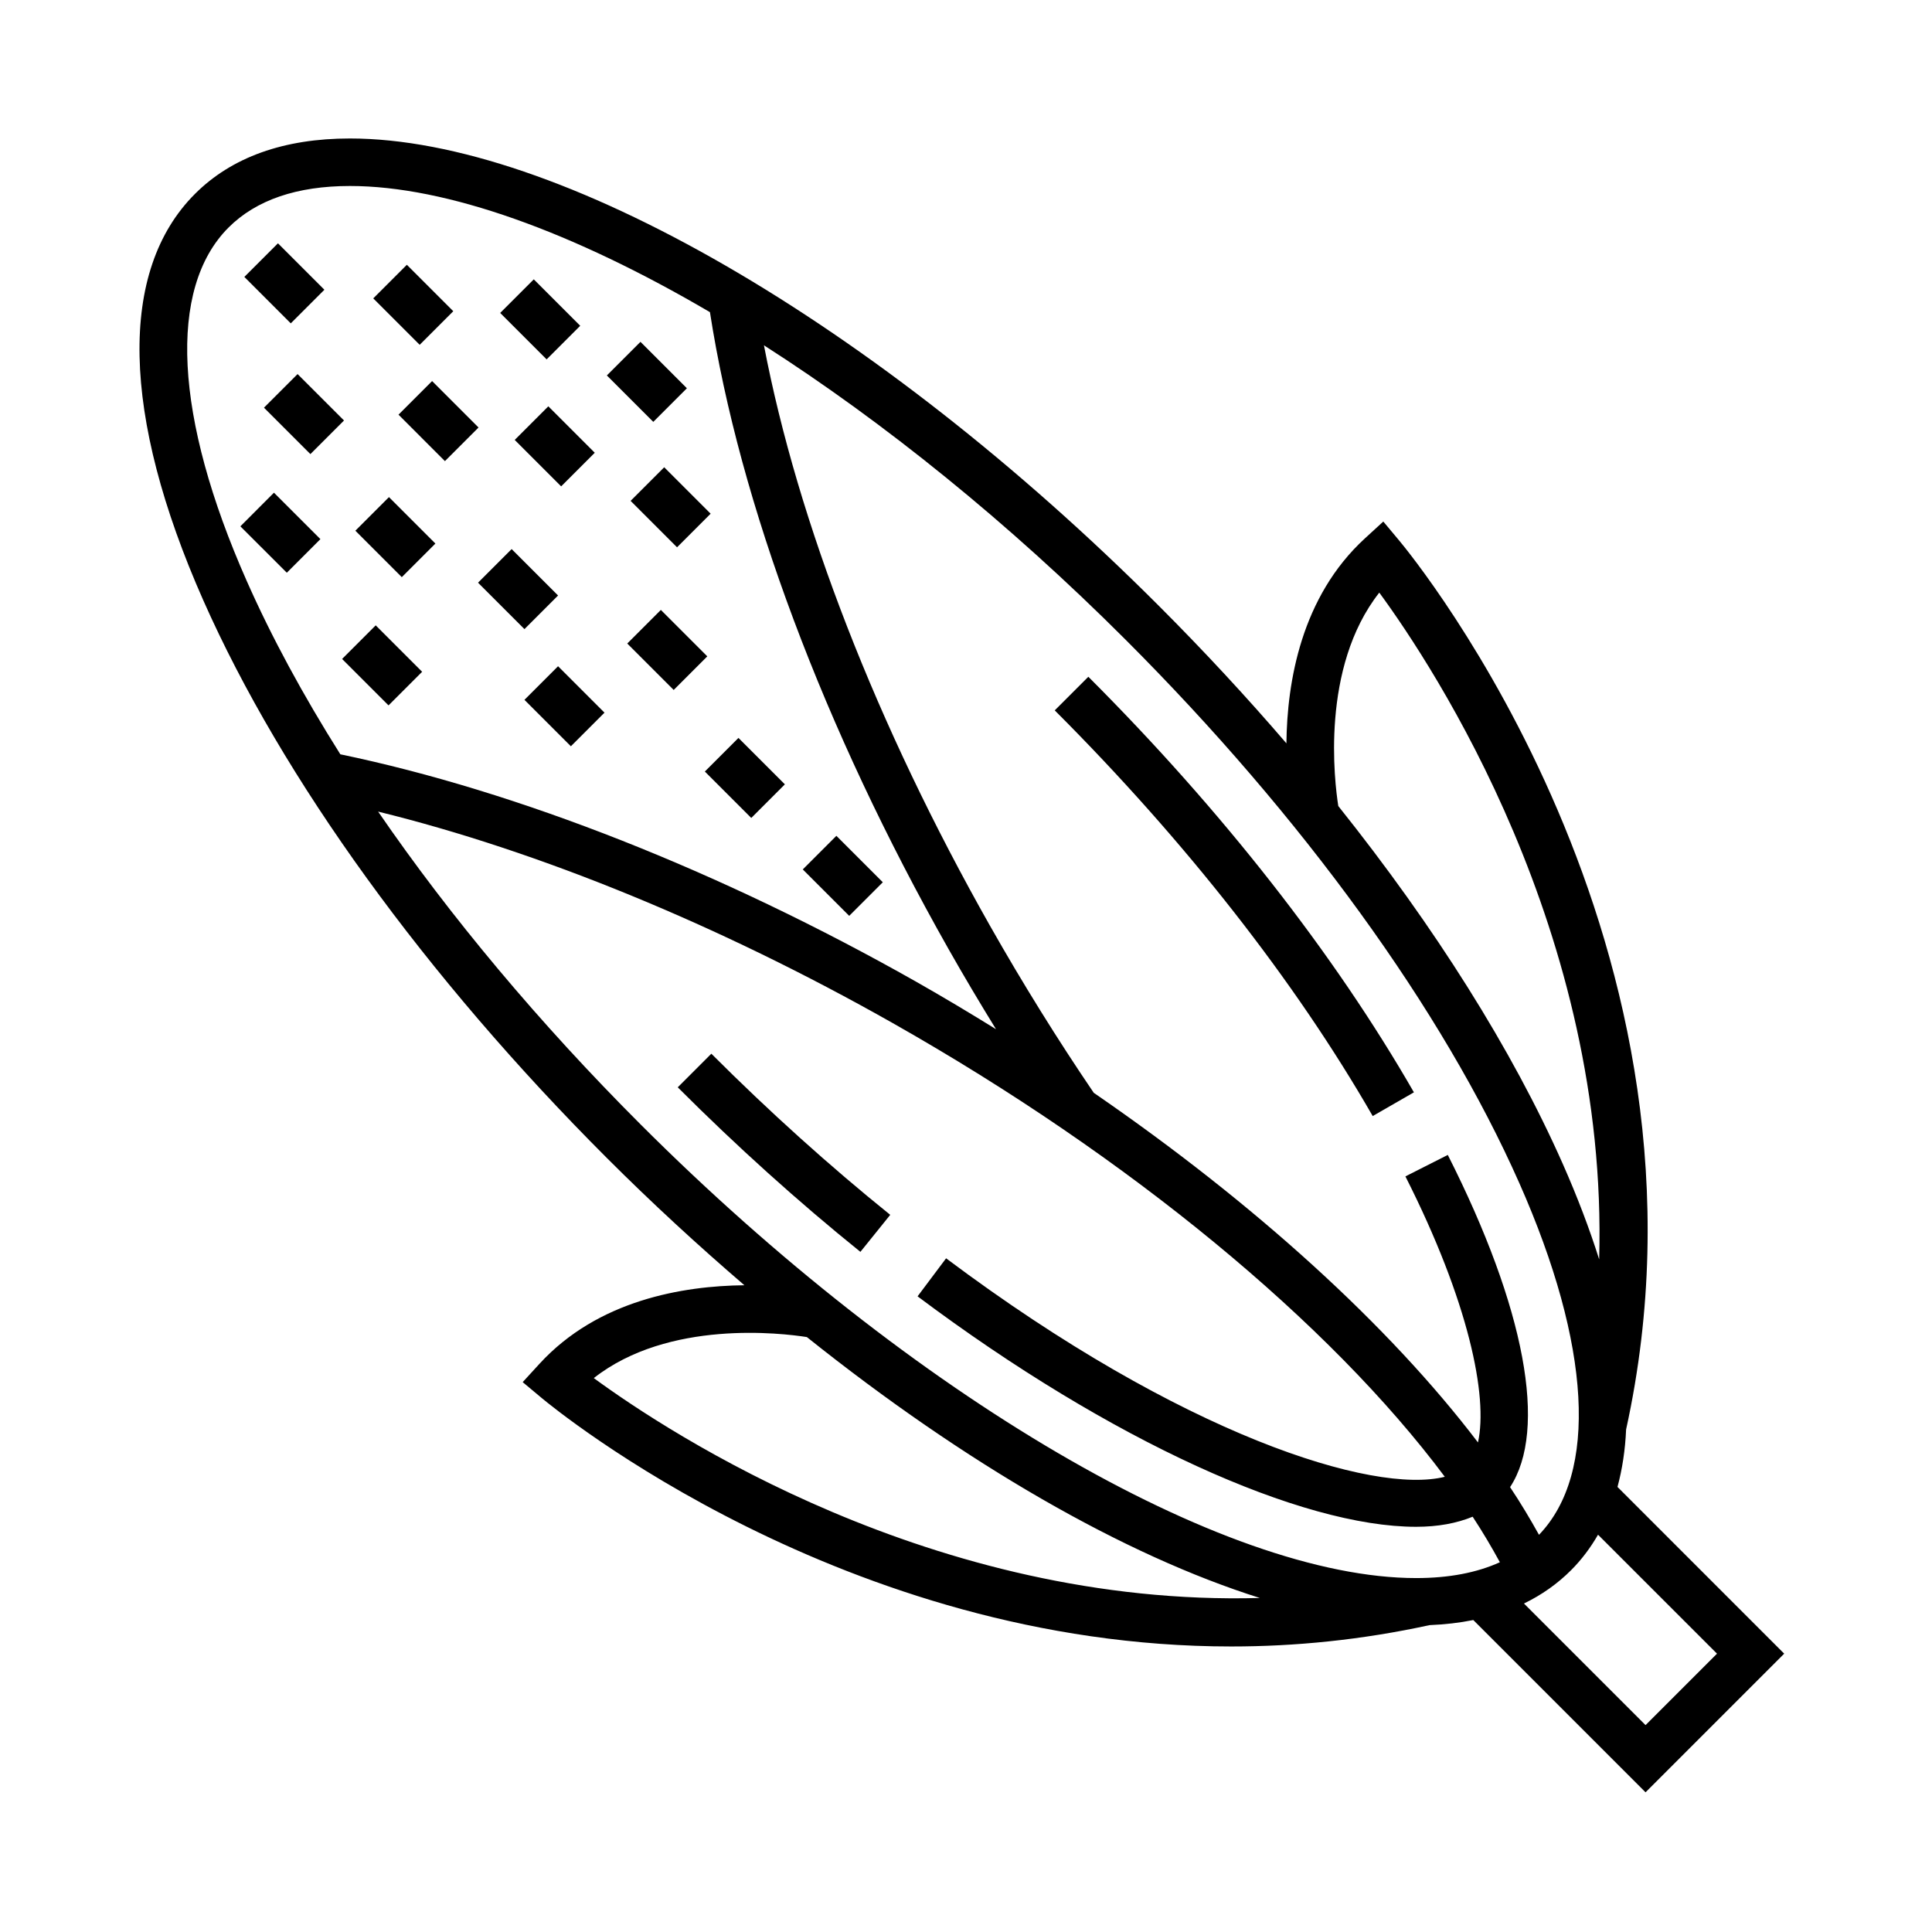 <?xml version="1.0" encoding="UTF-8"?>
<!-- Uploaded to: SVG Repo, www.svgrepo.com, Generator: SVG Repo Mixer Tools -->
<svg fill="#000000" width="800px" height="800px" version="1.1" viewBox="144 144 512 512" xmlns="http://www.w3.org/2000/svg">
 <g>
  <path d="m323.61 432.15c15.672 15.68 31.961 30.344 48.406 43.605l7.906-9.809c-16.098-12.973-32.047-27.34-47.41-42.703z"/>
  <path d="m518.7 433.48c-21.098-36.711-50.93-74.797-86.277-110.13l-8.906 8.906c34.566 34.566 63.711 71.742 84.262 107.51z"/>
  <path d="m580.09 618.98 36.742-36.742-44.18-44.184c1.266-4.707 2.047-9.77 2.281-15.219 28.121-128.02-56.496-231.23-60.113-235.56l-4.231-5.062-4.863 4.457c-16.898 15.496-20.641 38.039-20.812 54.324-10.57-12.305-21.855-24.484-33.762-36.395-75.262-75.27-159.43-123.9-214.42-123.9-17.504 0-31.32 4.941-41.074 14.695-20.324 20.32-19.539 58.566 2.211 107.69 20.934 47.273 58.926 99.77 106.98 147.82 11.965 11.965 24.164 23.172 36.426 33.699-16.281 0.176-38.812 3.918-54.301 20.812l-4.457 4.863 5.062 4.231c3.719 3.098 80.195 65.832 182.71 65.824 16.871 0 34.469-1.715 52.551-5.656 4.082-0.168 7.941-0.613 11.594-1.352zm18.934-36.742-18.934 18.934-32.223-32.223c4.711-2.281 8.887-5.231 12.496-8.844 2.793-2.793 5.144-5.945 7.133-9.391zm-89.5-281.19c14.637 19.961 60.758 90.09 58.27 176.69-2.555-8.07-5.754-16.512-9.652-25.32-13.422-30.305-33.883-62.754-59.48-94.809-0.996-6.348-4.777-36.664 10.863-56.559zm37.102 156.46c19.051 43.02 20.918 76.926 5.223 93.234-2.316-4.168-4.816-8.367-7.664-12.637 9.984-15.156 4.051-47.438-16.504-88.035l-11.234 5.688c16.762 33.102 21.949 58.324 19.23 70.504-23.477-30.875-59.137-63.312-101.82-92.656-9.578-14.098-18.836-28.988-27.52-44.305-29.965-52.949-50.926-106.95-59.883-153.79 31.66 20.27 64.723 46.906 95.801 77.98 46.992 46.984 84.051 98.129 104.37 144.02zm-342.06-253.21c7.305-7.305 18.129-11.008 32.168-11.008 25.625 0 59.219 12.195 95.41 33.438 7.859 50.684 30.219 110.46 63.234 168.79 4.07 7.184 8.281 14.262 12.574 21.23-6.949-4.297-13.992-8.52-21.199-12.605-51.609-29.211-105.64-50.5-152.56-60.246-9.859-15.645-18.223-31.059-24.797-45.918-19.215-43.391-20.977-77.539-4.828-93.684zm39.621 154.78c42.641 10.473 90.422 30.031 136.37 56.035 62.852 35.578 116 79.613 146.33 120.25-18.844 4.742-69.5-10.918-132.16-57.898l-7.559 10.078c51.32 38.473 101.8 61.078 132.1 61.074 5.828 0 10.809-0.945 15.004-2.672 2.68 4.082 5.043 8.09 7.211 12.066-6.137 2.785-13.543 4.195-22.184 4.195-51.027 0-133.62-48.309-205.52-120.21-26.875-26.871-50.484-55.102-69.582-82.926zm57.18 150.13c19.785-15.551 49.871-11.906 56.457-10.871 42.039 33.598 84.055 57.797 120.05 69.145-86.496 2.41-156.56-43.652-176.51-58.273z"/>
  <path d="m207.7 283.48 8.902-8.91 12.309 12.301-8.902 8.91z"/>
  <path d="m255.87 322.03-8.906 8.906-12.305-12.305 8.906-8.906z"/>
  <path d="m285.46 218.03 12.305 12.305-8.906 8.906-12.305-12.305z"/>
  <path d="m279.59 289.51 12.305 12.305-8.906 8.906-12.305-12.305z"/>
  <path d="m292.71 272.89-12.305-12.305 8.906-8.906 12.305 12.305z"/>
  <path d="m247.08 275.74 12.305 12.305-8.906 8.906-12.305-12.305z"/>
  <path d="m261.91 266.2-12.305-12.309 8.906-8.906 12.305 12.309z"/>
  <path d="m217.66 208.48 12.305 12.305-8.906 8.906-12.305-12.305z"/>
  <path d="m352 351.86-8.906 8.906-12.305-12.305 8.906-8.906z"/>
  <path d="m323.42 289.04-12.305-12.305 8.906-8.906 12.305 12.305z"/>
  <path d="m313.73 234.59 12.305 12.305-8.906 8.906-12.305-12.305z"/>
  <path d="m365.65 365.5 12.305 12.305-8.906 8.906-12.305-12.305z"/>
  <path d="m310.23 314.54 8.906-8.906 12.305 12.305-8.906 8.906z"/>
  <path d="m226.26 264.34-12.305-12.301 8.906-8.906 12.305 12.301z"/>
  <path d="m251.82 214.17 12.305 12.305-8.906 8.906-12.305-12.305z"/>
  <path d="m295.29 341.77-12.305-12.305 8.906-8.906 12.305 12.305z"/>
 </g>
</svg>